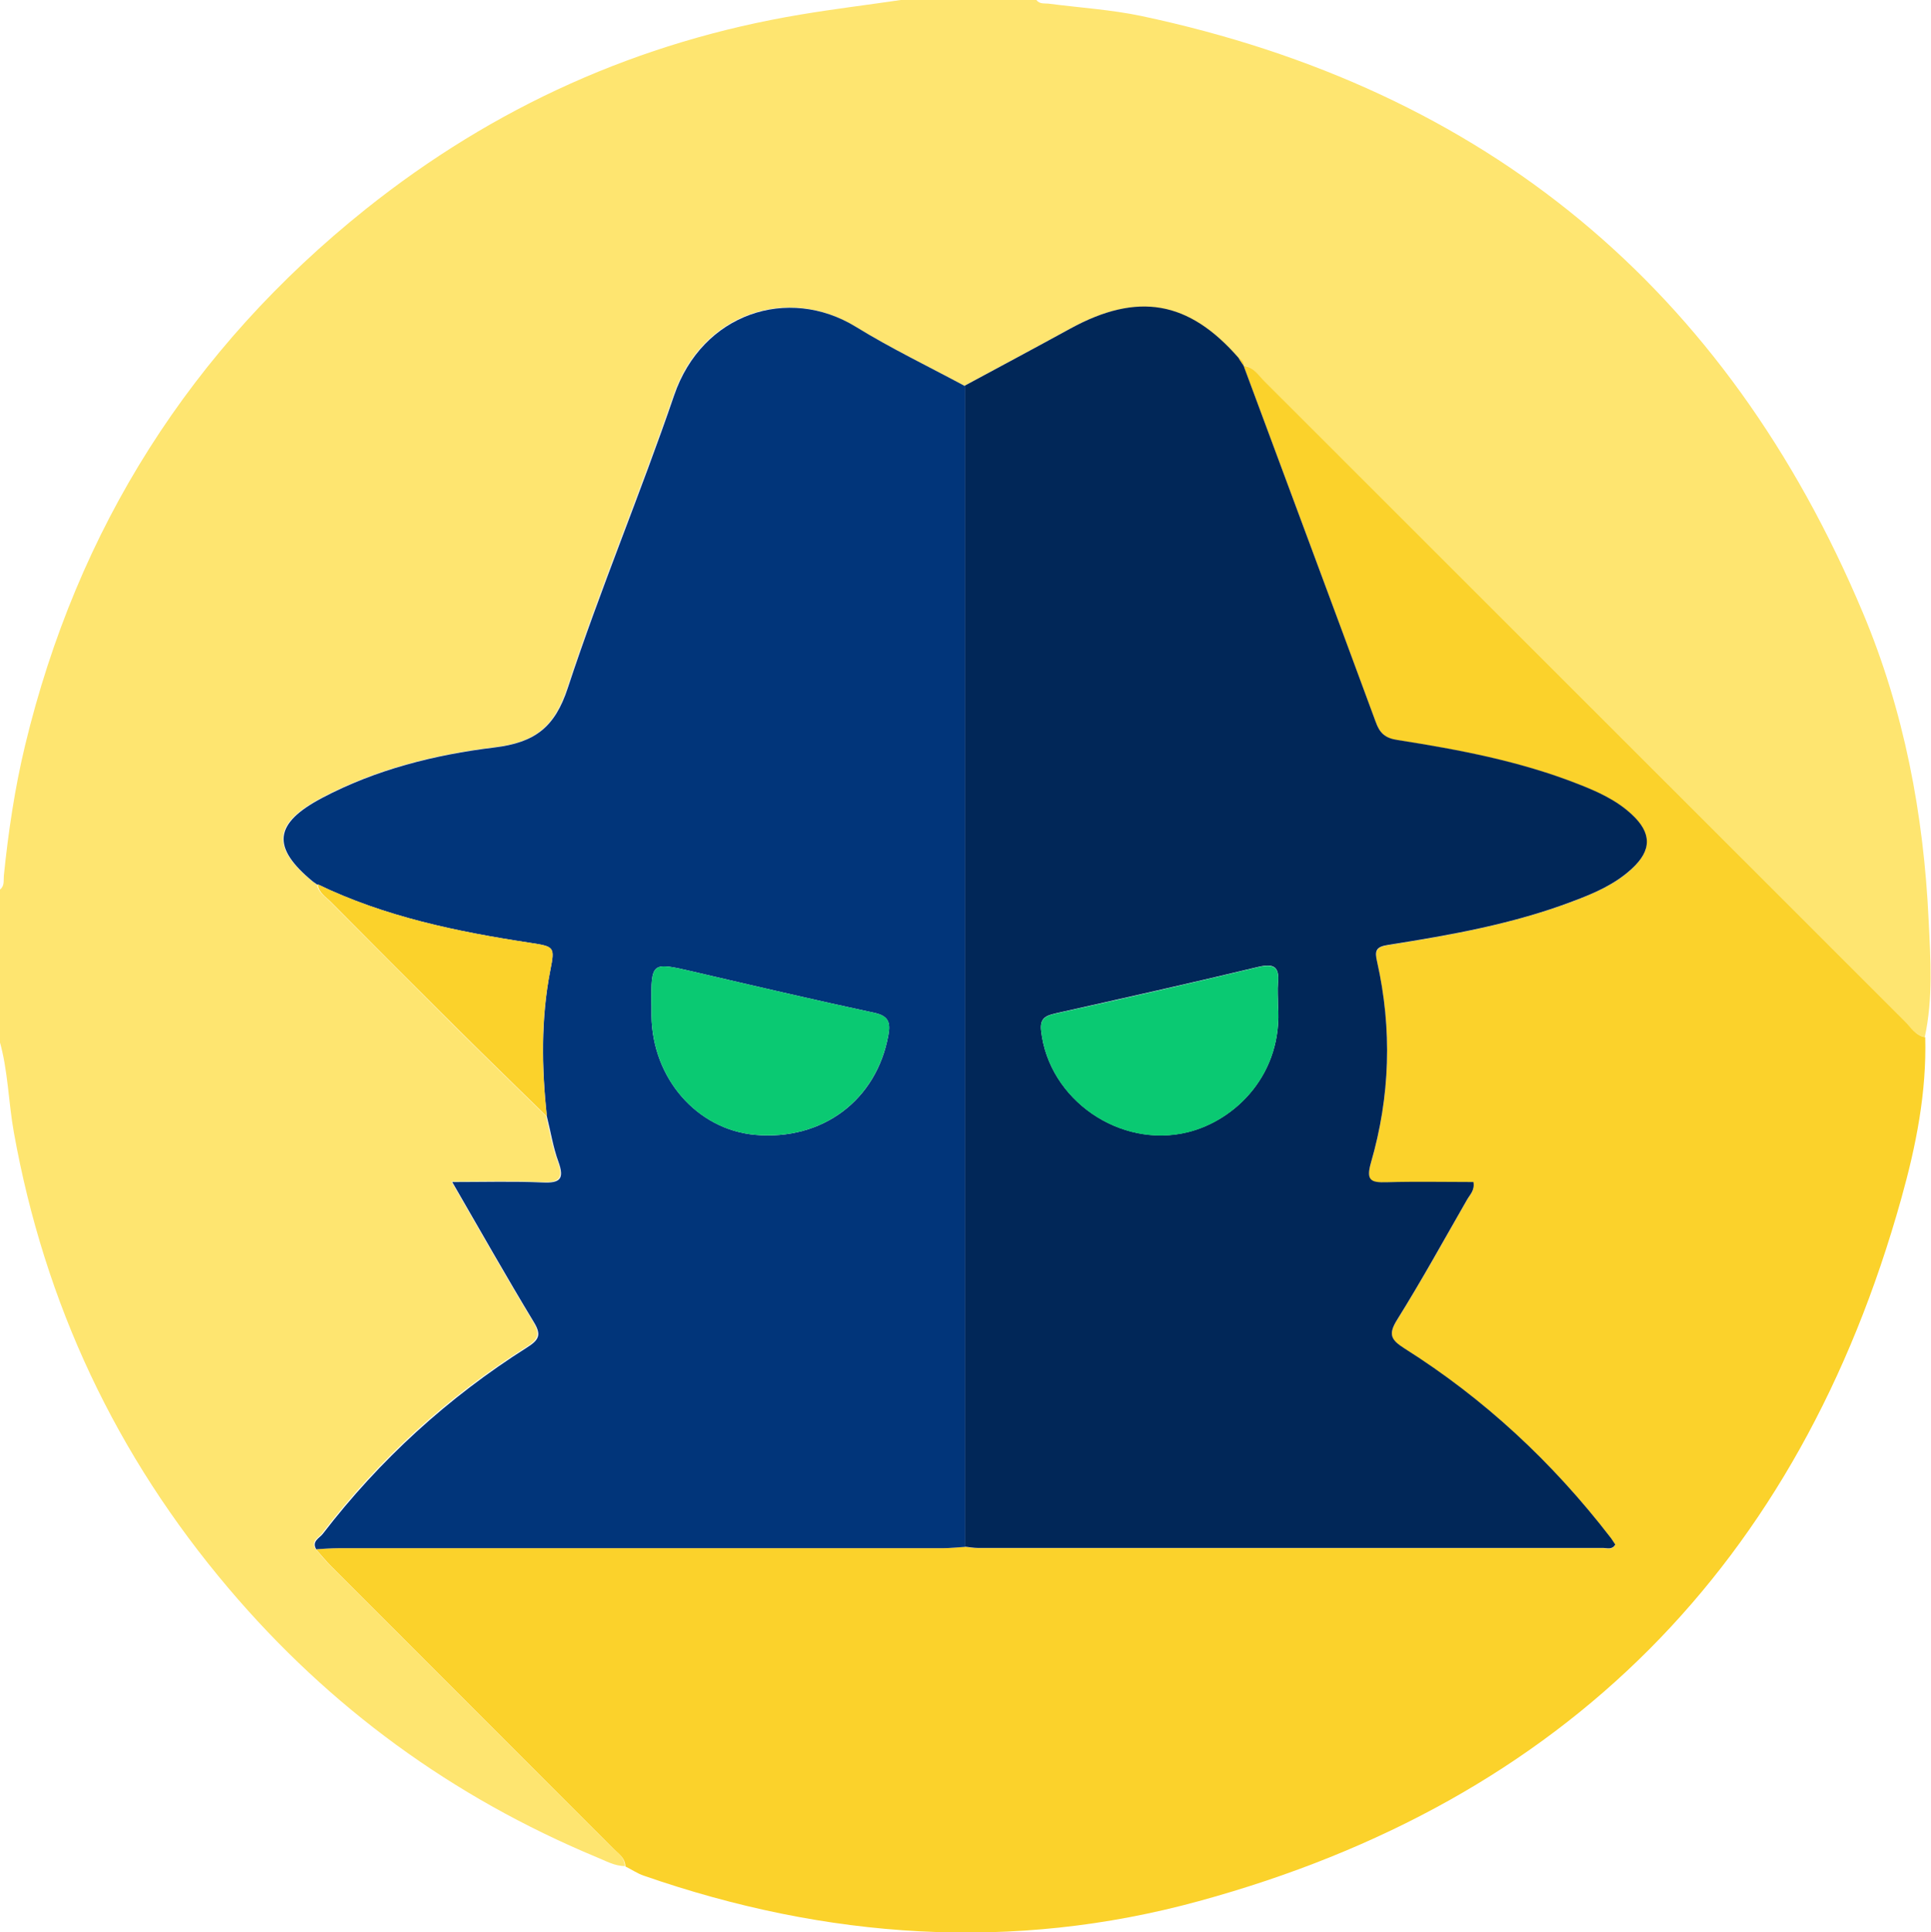<?xml version="1.0" encoding="UTF-8"?>
<svg xmlns="http://www.w3.org/2000/svg" id="_Ñëîé_1" data-name=" Ñëîé 1" viewBox="0 0 90.4 90.45">
  <defs>
    <style>
      .cls-1 {
        fill: #0ac972;
      }

      .cls-2 {
        fill: #fbd22b;
      }

      .cls-3 {
        fill: #012758;
      }

      .cls-4 {
        fill: #fee570;
      }

      .cls-5 {
        fill: #01357a;
      }
    </style>
  </defs>
  <path class="cls-4" d="M0,48.7v-7.06c.22-.17,.16-.42,.18-.65,.21-2.05,.51-4.08,.99-6.08,2.45-10.19,7.77-18.58,15.95-25.12C23.12,5,29.91,1.94,37.49,.68c1.55-.26,3.12-.45,4.68-.68,2.12,0,4.24,0,6.35,0,.15,.2,.37,.15,.56,.17,1.46,.19,2.93,.28,4.36,.58,16.12,3.42,27.39,12.75,33.77,27.93,1.93,4.59,2.85,9.44,3.08,14.41,.09,1.81,.21,3.64-.18,5.45-.45-.08-.67-.46-.95-.74-10-9.99-19.99-19.98-29.99-29.97-.28-.28-.5-.67-.97-.71h0c0-.16-.08-.28-.24-.35-2.33-2.68-4.73-3.1-7.88-1.38-1.64,.9-3.29,1.78-4.94,2.67-1.7-.92-3.45-1.76-5.1-2.77-3.19-1.97-7.2-.62-8.51,3.2-1.58,4.6-3.47,9.09-4.98,13.7-.61,1.87-1.55,2.57-3.44,2.79-2.79,.34-5.54,1.03-8.06,2.36-2.27,1.2-2.38,2.31-.44,3.91,.08,.06,.16,.11,.24,.17l-.02-.04c.05,.39,.38,.58,.62,.82,2.01,2.02,4.02,4.03,6.03,6.04,1.35,1.34,2.72,2.67,4.08,4,.17,.71,.29,1.44,.54,2.12,.3,.8,.09,1.01-.74,.97-1.36-.06-2.73-.02-4.23-.02,1.33,2.3,2.54,4.44,3.81,6.54,.36,.6,.27,.84-.3,1.2-3.71,2.34-6.9,5.25-9.57,8.73-.15,.2-.53,.35-.31,.72,.23,.26,.45,.54,.7,.78,4.38,4.39,8.77,8.77,13.15,13.16,.26,.26,.63,.47,.64,.91-.49,0-.9-.25-1.33-.42-6.74-2.81-12.49-7-17.21-12.57-5.27-6.21-8.62-13.33-10.06-21.35-.26-1.44-.27-2.91-.68-4.32Z"></path>
  <path class="cls-2" d="M90.13,48.55c.07,2.58-.43,5.09-1.12,7.55-4.78,17.12-15.73,28.2-32.88,32.89-8.72,2.39-17.45,1.78-25.99-1.19-.3-.1-.57-.29-.86-.43-.02-.44-.38-.64-.64-.91-4.38-4.39-8.77-8.77-13.15-13.16-.25-.25-.47-.52-.7-.78,.35-.02,.7-.05,1.05-.05,9.43,0,18.86,0,28.28,0,.35,0,.7-.04,1.05-.06,.2,.02,.41,.06,.61,.06,9.76,0,19.52,0,29.28,0,.18,0,.41,.11,.56-.16-.08-.11-.15-.24-.24-.35-2.7-3.5-5.89-6.47-9.63-8.83-.61-.39-.78-.64-.35-1.33,1.15-1.84,2.2-3.74,3.28-5.63,.13-.23,.37-.44,.3-.83-1.38,0-2.73-.03-4.07,.01-.72,.02-.98-.06-.73-.91,.9-3.1,1-6.25,.29-9.41-.11-.51-.05-.7,.52-.79,2.93-.46,5.85-.99,8.64-2.04,.99-.38,1.97-.79,2.76-1.52,.94-.87,.93-1.68,0-2.55-.72-.67-1.61-1.07-2.51-1.42-2.72-1.07-5.58-1.61-8.45-2.06-.59-.09-.83-.33-1.03-.86-2.05-5.56-4.11-11.11-6.18-16.66,.47,.04,.69,.43,.97,.71,10,9.99,19.99,19.98,29.99,29.97,.28,.28,.5,.67,.95,.74Z"></path>
  <path class="cls-3" d="M58.22,17.12c2.06,5.55,4.13,11.1,6.18,16.66,.19,.53,.43,.77,1.03,.86,2.87,.45,5.73,.99,8.45,2.06,.9,.35,1.79,.75,2.51,1.42,.94,.87,.95,1.68,0,2.55-.79,.73-1.77,1.15-2.76,1.52-2.79,1.06-5.71,1.58-8.64,2.04-.58,.09-.64,.27-.52,.79,.71,3.16,.61,6.31-.29,9.41-.24,.84,.01,.93,.73,.91,1.35-.04,2.69-.01,4.07-.01,.07,.39-.17,.6-.3,.83-1.08,1.88-2.13,3.79-3.28,5.63-.43,.69-.26,.94,.35,1.33,3.74,2.36,6.93,5.33,9.63,8.83,.09,.11,.16,.24,.24,.35-.15,.26-.38,.16-.56,.16-9.76,0-19.52,0-29.28,0-.2,0-.41-.04-.61-.06,0-18.12,0-36.23,0-54.35,1.65-.89,3.3-1.77,4.94-2.67,3.15-1.72,5.54-1.31,7.88,1.38,.08,.12,.16,.24,.24,.36h0Zm1.61,29.93c0-.35-.03-.71,0-1.06,.07-.74-.2-.9-.92-.73-3.16,.76-6.34,1.47-9.51,2.18-.48,.11-.72,.25-.66,.8,.36,3.25,3.71,5.54,6.88,4.75,2.21-.55,4.45-2.71,4.21-5.94Z"></path>
  <path class="cls-5" d="M45.18,18.06c0,18.12,0,36.23,0,54.35-.35,.02-.7,.06-1.05,.06-9.43,0-18.86,0-28.28,0-.35,0-.7,.03-1.05,.05-.22-.38,.16-.52,.31-.72,2.67-3.47,5.87-6.39,9.57-8.73,.57-.36,.67-.6,.3-1.2-1.27-2.1-2.48-4.24-3.81-6.54,1.51,0,2.87-.04,4.23,.02,.83,.04,1.03-.17,.74-.97-.25-.68-.36-1.41-.54-2.12-.24-2.28-.28-4.56,.16-6.83,.22-1.12,.2-1.12-.96-1.3-3.42-.52-6.8-1.22-9.94-2.74,0,0,.02,.04,.02,.04-.08-.06-.16-.11-.24-.17-1.94-1.6-1.83-2.71,.44-3.91,2.52-1.33,5.27-2.02,8.06-2.36,1.89-.23,2.83-.93,3.44-2.79,1.52-4.62,3.41-9.11,4.98-13.7,1.31-3.82,5.32-5.16,8.51-3.2,1.64,1.01,3.39,1.85,5.1,2.77Zm-14.68,28.96c0,.18,0,.35,0,.53,.04,2.93,2.13,5.32,4.85,5.57,3.15,.28,5.69-1.62,6.24-4.67,.11-.59,0-.9-.66-1.04-2.84-.61-5.66-1.27-8.49-1.93-1.95-.45-1.95-.46-1.95,1.55Z"></path>
  <path class="cls-2" d="M14.86,41.39c3.15,1.52,6.52,2.22,9.94,2.74,1.16,.18,1.18,.18,.96,1.3-.45,2.27-.41,4.54-.16,6.83-1.36-1.33-2.73-2.66-4.08-4-2.02-2.01-4.03-4.02-6.03-6.04-.24-.24-.57-.43-.62-.82Z"></path>
  <path class="cls-2" d="M58.23,17.13c-.08-.12-.16-.24-.24-.36,.16,.07,.24,.19,.24,.36Z"></path>
  <path class="cls-2" d="M14.64,41.26c.08,.06,.16,.11,.24,.17-.08-.06-.16-.11-.24-.17Z"></path>
  <path class="cls-1" d="M59.83,47.06c.24,3.23-1.99,5.38-4.21,5.94-3.17,.79-6.52-1.5-6.88-4.75-.06-.55,.18-.69,.66-.8,3.18-.7,6.35-1.42,9.51-2.18,.72-.17,.99,0,.92,.73-.03,.35,0,.7,0,1.06Z"></path>
  <path class="cls-1" d="M30.49,47.03c0-2.01,0-2,1.95-1.55,2.83,.66,5.65,1.32,8.49,1.93,.67,.14,.77,.45,.66,1.04-.56,3.05-3.09,4.95-6.24,4.67-2.72-.24-4.81-2.64-4.85-5.57,0-.18,0-.35,0-.53Z"></path>
</svg>
